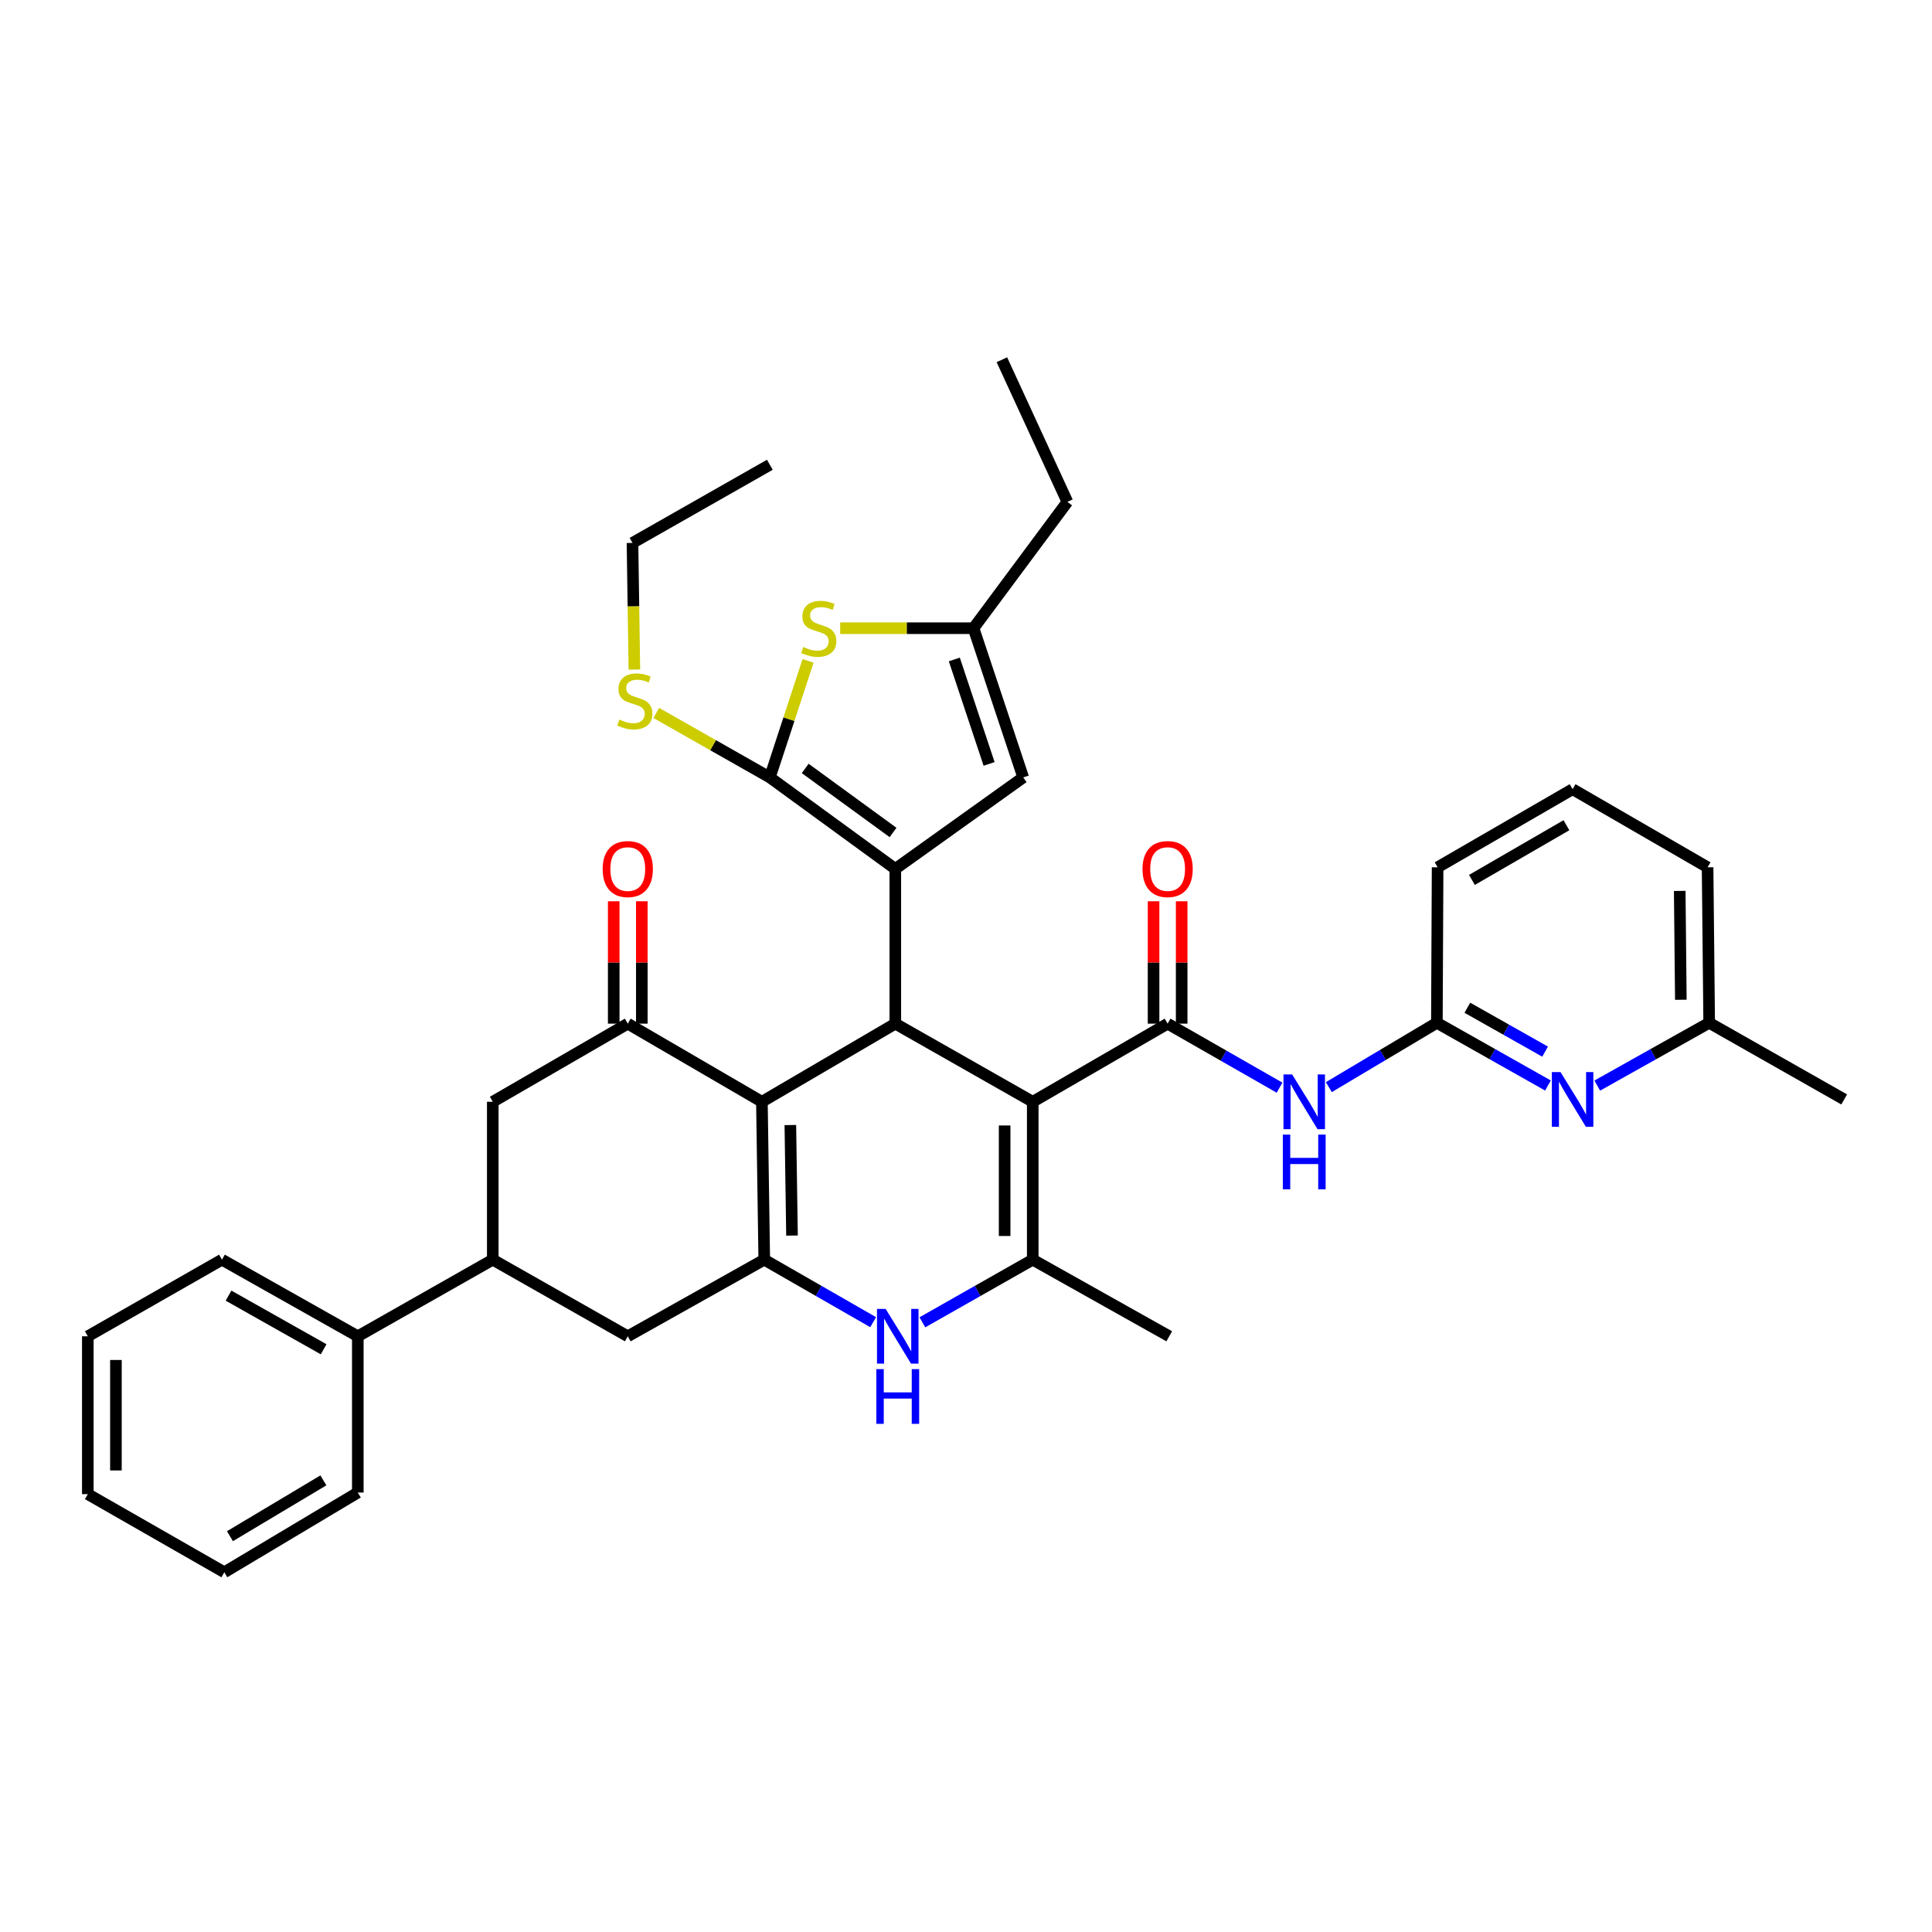 <?xml version='1.0' encoding='iso-8859-1'?>
<svg version='1.1' baseProfile='full'
              xmlns='http://www.w3.org/2000/svg'
                      xmlns:rdkit='http://www.rdkit.org/xml'
                      xmlns:xlink='http://www.w3.org/1999/xlink'
                  xml:space='preserve'
width='1000px' height='1000px' viewBox='0 0 1000 1000'>
<!-- END OF HEADER -->
<rect style='opacity:1.0;fill:#FFFFFF;stroke:none' width='1000' height='1000' x='0' y='0'> </rect>
<path class='bond-1' d='M 534.543,570.282 L 463.413,529.84' style='fill:none;fill-rule:evenodd;stroke:#000000;stroke-width:6px;stroke-linecap:butt;stroke-linejoin:miter;stroke-opacity:1' />
<path class='bond-4' d='M 534.543,570.282 L 604.356,529.84' style='fill:none;fill-rule:evenodd;stroke:#000000;stroke-width:6px;stroke-linecap:butt;stroke-linejoin:miter;stroke-opacity:1' />
<path class='bond-6' d='M 534.543,570.282 L 534.543,652.005' style='fill:none;fill-rule:evenodd;stroke:#000000;stroke-width:6px;stroke-linecap:butt;stroke-linejoin:miter;stroke-opacity:1' />
<path class='bond-6' d='M 519.999,582.54 L 519.999,639.747' style='fill:none;fill-rule:evenodd;stroke:#000000;stroke-width:6px;stroke-linecap:butt;stroke-linejoin:miter;stroke-opacity:1' />
<path class='bond-0' d='M 463.413,449.741 L 463.413,529.84' style='fill:none;fill-rule:evenodd;stroke:#000000;stroke-width:6px;stroke-linecap:butt;stroke-linejoin:miter;stroke-opacity:1' />
<path class='bond-5' d='M 463.413,449.741 L 398.464,402.391' style='fill:none;fill-rule:evenodd;stroke:#000000;stroke-width:6px;stroke-linecap:butt;stroke-linejoin:miter;stroke-opacity:1' />
<path class='bond-5' d='M 462.239,430.886 L 416.774,397.741' style='fill:none;fill-rule:evenodd;stroke:#000000;stroke-width:6px;stroke-linecap:butt;stroke-linejoin:miter;stroke-opacity:1' />
<path class='bond-11' d='M 463.413,449.741 L 529.614,402.391' style='fill:none;fill-rule:evenodd;stroke:#000000;stroke-width:6px;stroke-linecap:butt;stroke-linejoin:miter;stroke-opacity:1' />
<path class='bond-2' d='M 463.413,529.84 L 394.359,570.282' style='fill:none;fill-rule:evenodd;stroke:#000000;stroke-width:6px;stroke-linecap:butt;stroke-linejoin:miter;stroke-opacity:1' />
<path class='bond-8' d='M 394.359,570.282 L 324.934,529.84' style='fill:none;fill-rule:evenodd;stroke:#000000;stroke-width:6px;stroke-linecap:butt;stroke-linejoin:miter;stroke-opacity:1' />
<path class='bond-37' d='M 394.359,570.282 L 395.579,652.005' style='fill:none;fill-rule:evenodd;stroke:#000000;stroke-width:6px;stroke-linecap:butt;stroke-linejoin:miter;stroke-opacity:1' />
<path class='bond-37' d='M 409.085,582.323 L 409.939,639.53' style='fill:none;fill-rule:evenodd;stroke:#000000;stroke-width:6px;stroke-linecap:butt;stroke-linejoin:miter;stroke-opacity:1' />
<path class='bond-3' d='M 395.579,652.005 L 423.76,668.18' style='fill:none;fill-rule:evenodd;stroke:#000000;stroke-width:6px;stroke-linecap:butt;stroke-linejoin:miter;stroke-opacity:1' />
<path class='bond-3' d='M 423.76,668.18 L 451.942,684.356' style='fill:none;fill-rule:evenodd;stroke:#0000FF;stroke-width:6px;stroke-linecap:butt;stroke-linejoin:miter;stroke-opacity:1' />
<path class='bond-13' d='M 395.579,652.005 L 324.934,691.663' style='fill:none;fill-rule:evenodd;stroke:#000000;stroke-width:6px;stroke-linecap:butt;stroke-linejoin:miter;stroke-opacity:1' />
<path class='bond-10' d='M 604.356,529.84 L 633.323,546.407' style='fill:none;fill-rule:evenodd;stroke:#000000;stroke-width:6px;stroke-linecap:butt;stroke-linejoin:miter;stroke-opacity:1' />
<path class='bond-10' d='M 633.323,546.407 L 662.29,562.975' style='fill:none;fill-rule:evenodd;stroke:#0000FF;stroke-width:6px;stroke-linecap:butt;stroke-linejoin:miter;stroke-opacity:1' />
<path class='bond-18' d='M 611.628,529.84 L 611.628,498.172' style='fill:none;fill-rule:evenodd;stroke:#000000;stroke-width:6px;stroke-linecap:butt;stroke-linejoin:miter;stroke-opacity:1' />
<path class='bond-18' d='M 611.628,498.172 L 611.628,466.503' style='fill:none;fill-rule:evenodd;stroke:#FF0000;stroke-width:6px;stroke-linecap:butt;stroke-linejoin:miter;stroke-opacity:1' />
<path class='bond-18' d='M 597.084,529.84 L 597.084,498.172' style='fill:none;fill-rule:evenodd;stroke:#000000;stroke-width:6px;stroke-linecap:butt;stroke-linejoin:miter;stroke-opacity:1' />
<path class='bond-18' d='M 597.084,498.172 L 597.084,466.503' style='fill:none;fill-rule:evenodd;stroke:#FF0000;stroke-width:6px;stroke-linecap:butt;stroke-linejoin:miter;stroke-opacity:1' />
<path class='bond-9' d='M 398.464,402.391 L 408.356,372.231' style='fill:none;fill-rule:evenodd;stroke:#000000;stroke-width:6px;stroke-linecap:butt;stroke-linejoin:miter;stroke-opacity:1' />
<path class='bond-9' d='M 408.356,372.231 L 418.248,342.072' style='fill:none;fill-rule:evenodd;stroke:#CCCC00;stroke-width:6px;stroke-linecap:butt;stroke-linejoin:miter;stroke-opacity:1' />
<path class='bond-20' d='M 398.464,402.391 L 369.073,385.705' style='fill:none;fill-rule:evenodd;stroke:#000000;stroke-width:6px;stroke-linecap:butt;stroke-linejoin:miter;stroke-opacity:1' />
<path class='bond-20' d='M 369.073,385.705 L 339.683,369.02' style='fill:none;fill-rule:evenodd;stroke:#CCCC00;stroke-width:6px;stroke-linecap:butt;stroke-linejoin:miter;stroke-opacity:1' />
<path class='bond-7' d='M 534.543,652.005 L 505.982,668.216' style='fill:none;fill-rule:evenodd;stroke:#000000;stroke-width:6px;stroke-linecap:butt;stroke-linejoin:miter;stroke-opacity:1' />
<path class='bond-7' d='M 505.982,668.216 L 477.422,684.427' style='fill:none;fill-rule:evenodd;stroke:#0000FF;stroke-width:6px;stroke-linecap:butt;stroke-linejoin:miter;stroke-opacity:1' />
<path class='bond-23' d='M 534.543,652.005 L 605.197,691.663' style='fill:none;fill-rule:evenodd;stroke:#000000;stroke-width:6px;stroke-linecap:butt;stroke-linejoin:miter;stroke-opacity:1' />
<path class='bond-16' d='M 324.934,529.84 L 255.056,570.282' style='fill:none;fill-rule:evenodd;stroke:#000000;stroke-width:6px;stroke-linecap:butt;stroke-linejoin:miter;stroke-opacity:1' />
<path class='bond-19' d='M 332.206,529.84 L 332.206,498.172' style='fill:none;fill-rule:evenodd;stroke:#000000;stroke-width:6px;stroke-linecap:butt;stroke-linejoin:miter;stroke-opacity:1' />
<path class='bond-19' d='M 332.206,498.172 L 332.206,466.503' style='fill:none;fill-rule:evenodd;stroke:#FF0000;stroke-width:6px;stroke-linecap:butt;stroke-linejoin:miter;stroke-opacity:1' />
<path class='bond-19' d='M 317.661,529.84 L 317.661,498.172' style='fill:none;fill-rule:evenodd;stroke:#000000;stroke-width:6px;stroke-linecap:butt;stroke-linejoin:miter;stroke-opacity:1' />
<path class='bond-19' d='M 317.661,498.172 L 317.661,466.503' style='fill:none;fill-rule:evenodd;stroke:#FF0000;stroke-width:6px;stroke-linecap:butt;stroke-linejoin:miter;stroke-opacity:1' />
<path class='bond-39' d='M 434.878,325.16 L 469.386,325.16' style='fill:none;fill-rule:evenodd;stroke:#CCCC00;stroke-width:6px;stroke-linecap:butt;stroke-linejoin:miter;stroke-opacity:1' />
<path class='bond-39' d='M 469.386,325.16 L 503.895,325.16' style='fill:none;fill-rule:evenodd;stroke:#000000;stroke-width:6px;stroke-linecap:butt;stroke-linejoin:miter;stroke-opacity:1' />
<path class='bond-14' d='M 687.804,562.698 L 715.764,546.051' style='fill:none;fill-rule:evenodd;stroke:#0000FF;stroke-width:6px;stroke-linecap:butt;stroke-linejoin:miter;stroke-opacity:1' />
<path class='bond-14' d='M 715.764,546.051 L 743.724,529.404' style='fill:none;fill-rule:evenodd;stroke:#000000;stroke-width:6px;stroke-linecap:butt;stroke-linejoin:miter;stroke-opacity:1' />
<path class='bond-12' d='M 529.614,402.391 L 503.895,325.16' style='fill:none;fill-rule:evenodd;stroke:#000000;stroke-width:6px;stroke-linecap:butt;stroke-linejoin:miter;stroke-opacity:1' />
<path class='bond-12' d='M 511.957,395.402 L 493.953,341.34' style='fill:none;fill-rule:evenodd;stroke:#000000;stroke-width:6px;stroke-linecap:butt;stroke-linejoin:miter;stroke-opacity:1' />
<path class='bond-25' d='M 503.895,325.16 L 552.473,259.775' style='fill:none;fill-rule:evenodd;stroke:#000000;stroke-width:6px;stroke-linecap:butt;stroke-linejoin:miter;stroke-opacity:1' />
<path class='bond-15' d='M 324.934,691.663 L 255.056,652.005' style='fill:none;fill-rule:evenodd;stroke:#000000;stroke-width:6px;stroke-linecap:butt;stroke-linejoin:miter;stroke-opacity:1' />
<path class='bond-17' d='M 743.724,529.404 L 772.47,545.632' style='fill:none;fill-rule:evenodd;stroke:#000000;stroke-width:6px;stroke-linecap:butt;stroke-linejoin:miter;stroke-opacity:1' />
<path class='bond-17' d='M 772.47,545.632 L 801.217,561.86' style='fill:none;fill-rule:evenodd;stroke:#0000FF;stroke-width:6px;stroke-linecap:butt;stroke-linejoin:miter;stroke-opacity:1' />
<path class='bond-17' d='M 759.498,521.607 L 779.621,532.967' style='fill:none;fill-rule:evenodd;stroke:#000000;stroke-width:6px;stroke-linecap:butt;stroke-linejoin:miter;stroke-opacity:1' />
<path class='bond-17' d='M 779.621,532.967 L 799.743,544.326' style='fill:none;fill-rule:evenodd;stroke:#0000FF;stroke-width:6px;stroke-linecap:butt;stroke-linejoin:miter;stroke-opacity:1' />
<path class='bond-24' d='M 743.724,529.404 L 744.104,448.917' style='fill:none;fill-rule:evenodd;stroke:#000000;stroke-width:6px;stroke-linecap:butt;stroke-linejoin:miter;stroke-opacity:1' />
<path class='bond-21' d='M 255.056,652.005 L 185.202,691.663' style='fill:none;fill-rule:evenodd;stroke:#000000;stroke-width:6px;stroke-linecap:butt;stroke-linejoin:miter;stroke-opacity:1' />
<path class='bond-38' d='M 255.056,652.005 L 255.056,570.282' style='fill:none;fill-rule:evenodd;stroke:#000000;stroke-width:6px;stroke-linecap:butt;stroke-linejoin:miter;stroke-opacity:1' />
<path class='bond-22' d='M 826.74,561.9 L 855.704,545.652' style='fill:none;fill-rule:evenodd;stroke:#0000FF;stroke-width:6px;stroke-linecap:butt;stroke-linejoin:miter;stroke-opacity:1' />
<path class='bond-22' d='M 855.704,545.652 L 884.668,529.404' style='fill:none;fill-rule:evenodd;stroke:#000000;stroke-width:6px;stroke-linecap:butt;stroke-linejoin:miter;stroke-opacity:1' />
<path class='bond-27' d='M 328.353,346.562 L 327.863,313.786' style='fill:none;fill-rule:evenodd;stroke:#CCCC00;stroke-width:6px;stroke-linecap:butt;stroke-linejoin:miter;stroke-opacity:1' />
<path class='bond-27' d='M 327.863,313.786 L 327.374,281.01' style='fill:none;fill-rule:evenodd;stroke:#000000;stroke-width:6px;stroke-linecap:butt;stroke-linejoin:miter;stroke-opacity:1' />
<path class='bond-28' d='M 185.202,691.663 L 114.888,652.005' style='fill:none;fill-rule:evenodd;stroke:#000000;stroke-width:6px;stroke-linecap:butt;stroke-linejoin:miter;stroke-opacity:1' />
<path class='bond-28' d='M 167.51,698.383 L 118.29,670.622' style='fill:none;fill-rule:evenodd;stroke:#000000;stroke-width:6px;stroke-linecap:butt;stroke-linejoin:miter;stroke-opacity:1' />
<path class='bond-29' d='M 185.202,691.663 L 185.202,772.538' style='fill:none;fill-rule:evenodd;stroke:#000000;stroke-width:6px;stroke-linecap:butt;stroke-linejoin:miter;stroke-opacity:1' />
<path class='bond-31' d='M 884.668,529.404 L 954.545,569.062' style='fill:none;fill-rule:evenodd;stroke:#000000;stroke-width:6px;stroke-linecap:butt;stroke-linejoin:miter;stroke-opacity:1' />
<path class='bond-40' d='M 884.668,529.404 L 883.843,448.917' style='fill:none;fill-rule:evenodd;stroke:#000000;stroke-width:6px;stroke-linecap:butt;stroke-linejoin:miter;stroke-opacity:1' />
<path class='bond-40' d='M 870,517.48 L 869.423,461.139' style='fill:none;fill-rule:evenodd;stroke:#000000;stroke-width:6px;stroke-linecap:butt;stroke-linejoin:miter;stroke-opacity:1' />
<path class='bond-26' d='M 744.104,448.917 L 813.974,408.483' style='fill:none;fill-rule:evenodd;stroke:#000000;stroke-width:6px;stroke-linecap:butt;stroke-linejoin:miter;stroke-opacity:1' />
<path class='bond-26' d='M 761.869,455.44 L 810.778,427.137' style='fill:none;fill-rule:evenodd;stroke:#000000;stroke-width:6px;stroke-linecap:butt;stroke-linejoin:miter;stroke-opacity:1' />
<path class='bond-32' d='M 552.473,259.775 L 518.568,186.196' style='fill:none;fill-rule:evenodd;stroke:#000000;stroke-width:6px;stroke-linecap:butt;stroke-linejoin:miter;stroke-opacity:1' />
<path class='bond-30' d='M 813.974,408.483 L 883.843,448.917' style='fill:none;fill-rule:evenodd;stroke:#000000;stroke-width:6px;stroke-linecap:butt;stroke-linejoin:miter;stroke-opacity:1' />
<path class='bond-33' d='M 327.374,281.01 L 398.464,240.568' style='fill:none;fill-rule:evenodd;stroke:#000000;stroke-width:6px;stroke-linecap:butt;stroke-linejoin:miter;stroke-opacity:1' />
<path class='bond-34' d='M 114.888,652.005 L 45.455,691.663' style='fill:none;fill-rule:evenodd;stroke:#000000;stroke-width:6px;stroke-linecap:butt;stroke-linejoin:miter;stroke-opacity:1' />
<path class='bond-35' d='M 185.202,772.538 L 116.108,813.804' style='fill:none;fill-rule:evenodd;stroke:#000000;stroke-width:6px;stroke-linecap:butt;stroke-linejoin:miter;stroke-opacity:1' />
<path class='bond-35' d='M 167.38,766.241 L 119.015,795.127' style='fill:none;fill-rule:evenodd;stroke:#000000;stroke-width:6px;stroke-linecap:butt;stroke-linejoin:miter;stroke-opacity:1' />
<path class='bond-41' d='M 45.455,691.663 L 45.455,773.362' style='fill:none;fill-rule:evenodd;stroke:#000000;stroke-width:6px;stroke-linecap:butt;stroke-linejoin:miter;stroke-opacity:1' />
<path class='bond-41' d='M 59.999,703.918 L 59.999,761.107' style='fill:none;fill-rule:evenodd;stroke:#000000;stroke-width:6px;stroke-linecap:butt;stroke-linejoin:miter;stroke-opacity:1' />
<path class='bond-36' d='M 116.108,813.804 L 45.455,773.362' style='fill:none;fill-rule:evenodd;stroke:#000000;stroke-width:6px;stroke-linecap:butt;stroke-linejoin:miter;stroke-opacity:1' />
<path  class='atom-8' d='M 458.413 677.503
L 467.693 692.503
Q 468.613 693.983, 470.093 696.663
Q 471.573 699.343, 471.653 699.503
L 471.653 677.503
L 475.413 677.503
L 475.413 705.823
L 471.533 705.823
L 461.573 689.423
Q 460.413 687.503, 459.173 685.303
Q 457.973 683.103, 457.613 682.423
L 457.613 705.823
L 453.933 705.823
L 453.933 677.503
L 458.413 677.503
' fill='#0000FF'/>
<path  class='atom-8' d='M 453.593 708.655
L 457.433 708.655
L 457.433 720.695
L 471.913 720.695
L 471.913 708.655
L 475.753 708.655
L 475.753 736.975
L 471.913 736.975
L 471.913 723.895
L 457.433 723.895
L 457.433 736.975
L 453.593 736.975
L 453.593 708.655
' fill='#0000FF'/>
<path  class='atom-10' d='M 415.795 334.88
Q 416.115 335, 417.435 335.56
Q 418.755 336.12, 420.195 336.48
Q 421.675 336.8, 423.115 336.8
Q 425.795 336.8, 427.355 335.52
Q 428.915 334.2, 428.915 331.92
Q 428.915 330.36, 428.115 329.4
Q 427.355 328.44, 426.155 327.92
Q 424.955 327.4, 422.955 326.8
Q 420.435 326.04, 418.915 325.32
Q 417.435 324.6, 416.355 323.08
Q 415.315 321.56, 415.315 319
Q 415.315 315.44, 417.715 313.24
Q 420.155 311.04, 424.955 311.04
Q 428.235 311.04, 431.955 312.6
L 431.035 315.68
Q 427.635 314.28, 425.075 314.28
Q 422.315 314.28, 420.795 315.44
Q 419.275 316.56, 419.315 318.52
Q 419.315 320.04, 420.075 320.96
Q 420.875 321.88, 421.995 322.4
Q 423.155 322.92, 425.075 323.52
Q 427.635 324.32, 429.155 325.12
Q 430.675 325.92, 431.755 327.56
Q 432.875 329.16, 432.875 331.92
Q 432.875 335.84, 430.235 337.96
Q 427.635 340.04, 423.275 340.04
Q 420.755 340.04, 418.835 339.48
Q 416.955 338.96, 414.715 338.04
L 415.795 334.88
' fill='#CCCC00'/>
<path  class='atom-11' d='M 668.806 556.122
L 678.086 571.122
Q 679.006 572.602, 680.486 575.282
Q 681.966 577.962, 682.046 578.122
L 682.046 556.122
L 685.806 556.122
L 685.806 584.442
L 681.926 584.442
L 671.966 568.042
Q 670.806 566.122, 669.566 563.922
Q 668.366 561.722, 668.006 561.042
L 668.006 584.442
L 664.326 584.442
L 664.326 556.122
L 668.806 556.122
' fill='#0000FF'/>
<path  class='atom-11' d='M 663.986 587.274
L 667.826 587.274
L 667.826 599.314
L 682.306 599.314
L 682.306 587.274
L 686.146 587.274
L 686.146 615.594
L 682.306 615.594
L 682.306 602.514
L 667.826 602.514
L 667.826 615.594
L 663.986 615.594
L 663.986 587.274
' fill='#0000FF'/>
<path  class='atom-18' d='M 807.714 554.902
L 816.994 569.902
Q 817.914 571.382, 819.394 574.062
Q 820.874 576.742, 820.954 576.902
L 820.954 554.902
L 824.714 554.902
L 824.714 583.222
L 820.834 583.222
L 810.874 566.822
Q 809.714 564.902, 808.474 562.702
Q 807.274 560.502, 806.914 559.822
L 806.914 583.222
L 803.234 583.222
L 803.234 554.902
L 807.714 554.902
' fill='#0000FF'/>
<path  class='atom-19' d='M 591.356 449.821
Q 591.356 443.021, 594.716 439.221
Q 598.076 435.421, 604.356 435.421
Q 610.636 435.421, 613.996 439.221
Q 617.356 443.021, 617.356 449.821
Q 617.356 456.701, 613.956 460.621
Q 610.556 464.501, 604.356 464.501
Q 598.116 464.501, 594.716 460.621
Q 591.356 456.741, 591.356 449.821
M 604.356 461.301
Q 608.676 461.301, 610.996 458.421
Q 613.356 455.501, 613.356 449.821
Q 613.356 444.261, 610.996 441.461
Q 608.676 438.621, 604.356 438.621
Q 600.036 438.621, 597.676 441.421
Q 595.356 444.221, 595.356 449.821
Q 595.356 455.541, 597.676 458.421
Q 600.036 461.301, 604.356 461.301
' fill='#FF0000'/>
<path  class='atom-20' d='M 311.934 449.821
Q 311.934 443.021, 315.294 439.221
Q 318.654 435.421, 324.934 435.421
Q 331.214 435.421, 334.574 439.221
Q 337.934 443.021, 337.934 449.821
Q 337.934 456.701, 334.534 460.621
Q 331.134 464.501, 324.934 464.501
Q 318.694 464.501, 315.294 460.621
Q 311.934 456.741, 311.934 449.821
M 324.934 461.301
Q 329.254 461.301, 331.574 458.421
Q 333.934 455.501, 333.934 449.821
Q 333.934 444.261, 331.574 441.461
Q 329.254 438.621, 324.934 438.621
Q 320.614 438.621, 318.254 441.421
Q 315.934 444.221, 315.934 449.821
Q 315.934 455.541, 318.254 458.421
Q 320.614 461.301, 324.934 461.301
' fill='#FF0000'/>
<path  class='atom-21' d='M 320.594 372.445
Q 320.914 372.565, 322.234 373.125
Q 323.554 373.685, 324.994 374.045
Q 326.474 374.365, 327.914 374.365
Q 330.594 374.365, 332.154 373.085
Q 333.714 371.765, 333.714 369.485
Q 333.714 367.925, 332.914 366.965
Q 332.154 366.005, 330.954 365.485
Q 329.754 364.965, 327.754 364.365
Q 325.234 363.605, 323.714 362.885
Q 322.234 362.165, 321.154 360.645
Q 320.114 359.125, 320.114 356.565
Q 320.114 353.005, 322.514 350.805
Q 324.954 348.605, 329.754 348.605
Q 333.034 348.605, 336.754 350.165
L 335.834 353.245
Q 332.434 351.845, 329.874 351.845
Q 327.114 351.845, 325.594 353.005
Q 324.074 354.125, 324.114 356.085
Q 324.114 357.605, 324.874 358.525
Q 325.674 359.445, 326.794 359.965
Q 327.954 360.485, 329.874 361.085
Q 332.434 361.885, 333.954 362.685
Q 335.474 363.485, 336.554 365.125
Q 337.674 366.725, 337.674 369.485
Q 337.674 373.405, 335.034 375.525
Q 332.434 377.605, 328.074 377.605
Q 325.554 377.605, 323.634 377.045
Q 321.754 376.525, 319.514 375.605
L 320.594 372.445
' fill='#CCCC00'/>
</svg>
